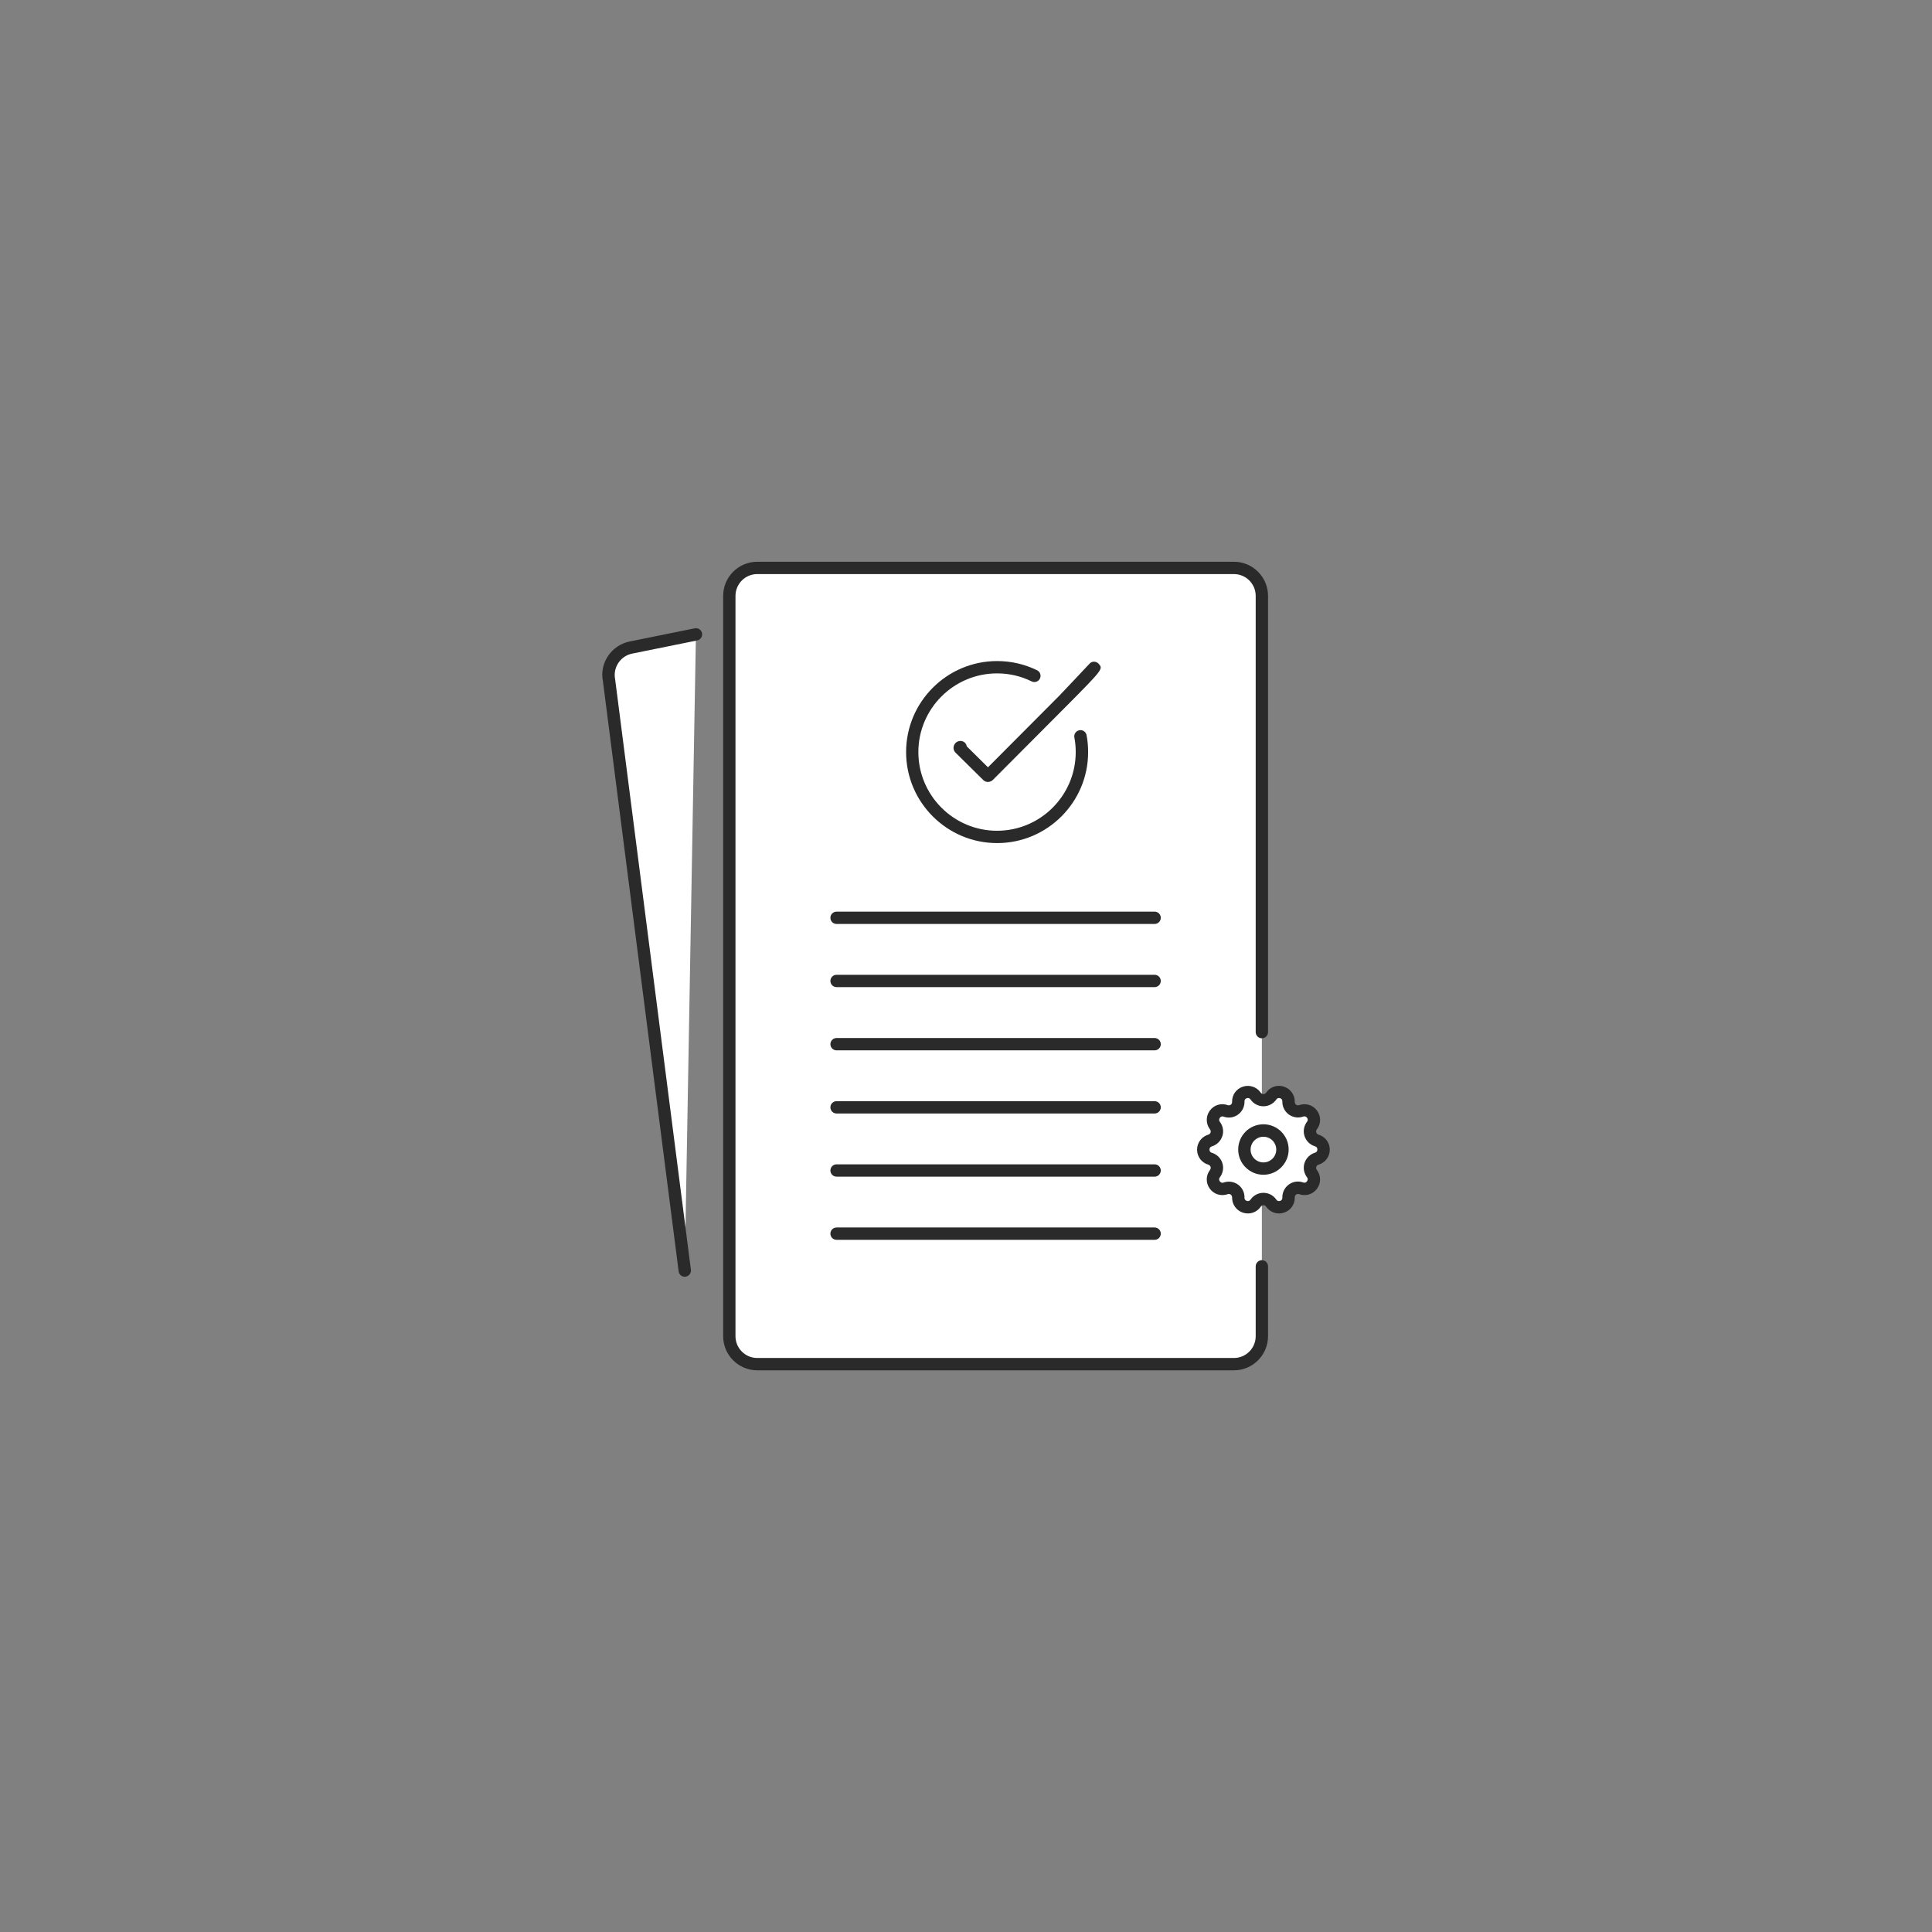 <svg xmlns="http://www.w3.org/2000/svg" id="Layer_2" data-name="Layer 2" viewBox="0 0 272.56 272.56"><rect x="0" y="0" width="272.56" height="272.56" fill="#808080" stroke="none"/><defs><style>      .cls-1 {        fill: #2a2a2a;      }      .cls-2 {        fill: #fff;      }      .cls-3 {        fill: none;      }    </style></defs><g id="_." data-name="."><g><rect class="cls-3" width="272.56" height="272.56"></rect><g><g><g><path class="cls-2" d="M178.02,178.65v9.86c0,2.18-1.76,3.94-3.94,3.94h-67.25c-2.18,0-3.94-1.76-3.94-3.94v-104.45c0-2.18,1.76-3.94,3.94-3.94h67.25c2.18,0,3.94,1.76,3.94,3.94v61.55"></path><path class="cls-1" d="M174.08,193.32h-67.25c-2.65,0-4.81-2.16-4.81-4.81v-104.45c0-2.65,2.16-4.81,4.81-4.81h67.25c2.65,0,4.81,2.16,4.81,4.81v61.55c0,.48-.39.87-.87.87s-.87-.39-.87-.87v-61.55c0-1.69-1.38-3.07-3.07-3.07h-67.25c-1.69,0-3.07,1.38-3.07,3.07v104.45c0,1.69,1.38,3.07,3.07,3.07h67.25c1.69,0,3.07-1.38,3.07-3.07v-9.86c0-.48.39-.87.87-.87s.87.39.87.87v9.86c0,2.65-2.16,4.81-4.81,4.81Z"></path></g><path class="cls-1" d="M162.89,130.35h-44.87c-.48,0-.87-.39-.87-.87s.39-.87.87-.87h44.87c.48,0,.87.39.87.87s-.39.87-.87.87Z"></path><path class="cls-1" d="M162.89,139.26h-44.87c-.48,0-.87-.39-.87-.87s.39-.87.87-.87h44.87c.48,0,.87.39.87.87s-.39.87-.87.87Z"></path><path class="cls-1" d="M162.89,148.18h-44.87c-.48,0-.87-.39-.87-.87s.39-.87.87-.87h44.87c.48,0,.87.39.87.87s-.39.87-.87.87Z"></path><path class="cls-1" d="M162.89,157.09h-44.87c-.48,0-.87-.39-.87-.87s.39-.87.87-.87h44.87c.48,0,.87.39.87.87s-.39.87-.87.87Z"></path><path class="cls-1" d="M162.89,166h-44.87c-.48,0-.87-.39-.87-.87s.39-.87.87-.87h44.87c.48,0,.87.39.87.87s-.39.87-.87.87Z"></path><path class="cls-1" d="M162.89,174.91h-44.87c-.48,0-.87-.39-.87-.87s.39-.87.87-.87h44.87c.48,0,.87.39.87.87s-.39.87-.87.87Z"></path></g><g><g><path class="cls-2" d="M179.35,154.63h0c.75-1.1,2.48-.54,2.44.79h0c-.03.94.9,1.61,1.79,1.3h0c1.26-.45,2.32,1.02,1.51,2.08h0c-.57.75-.22,1.83.68,2.1h0c1.28.38,1.28,2.19,0,2.57h0c-.9.27-1.26,1.35-.68,2.1h0c.81,1.06-.25,2.52-1.51,2.08h0c-.89-.32-1.81.36-1.79,1.3h0c.04,1.33-1.69,1.89-2.44.79h0c-.53-.78-1.68-.78-2.21,0h0c-.75,1.1-2.48.54-2.44-.79h0c.03-.94-.9-1.61-1.79-1.3h0c-1.26.45-2.32-1.02-1.51-2.08h0c.57-.75.22-1.83-.68-2.1h0c-1.28-.38-1.28-2.19,0-2.57h0c.9-.27,1.26-1.35.68-2.1h0c-.81-1.06.25-2.52,1.51-2.08h0c.89.32,1.81-.36,1.79-1.3h0c-.04-1.33,1.69-1.89,2.44-.79h0c.53.78,1.68.78,2.21,0Z"></path><path class="cls-1" d="M176.04,171.19c-.23,0-.46-.04-.69-.11-.94-.31-1.55-1.18-1.53-2.16,0-.21-.12-.34-.19-.39-.07-.05-.23-.13-.43-.06-.93.33-1.95.02-2.53-.78-.58-.8-.57-1.86.04-2.65.13-.17.1-.34.07-.43-.03-.09-.11-.24-.31-.3-.95-.28-1.59-1.13-1.59-2.12s.64-1.84,1.59-2.12c.21-.06.28-.22.31-.3.03-.09.06-.26-.07-.43-.6-.78-.62-1.85-.04-2.65.58-.8,1.6-1.12,2.53-.78.2.07.35,0,.43-.06.07-.05.2-.18.19-.39-.03-.99.59-1.86,1.53-2.16.94-.3,1.95.04,2.51.85.12.18.29.2.38.2s.26-.03.38-.2h0c.56-.82,1.56-1.16,2.51-.85.94.31,1.55,1.18,1.53,2.16,0,.21.12.34.19.39.07.05.23.13.43.06.93-.33,1.95-.02,2.53.78.58.8.57,1.86-.04,2.65-.13.17-.1.34-.07.43.03.09.11.24.31.3.95.28,1.59,1.13,1.59,2.12s-.64,1.84-1.59,2.12c-.21.06-.28.22-.31.3-.03.09-.06.26.07.43.6.78.62,1.85.04,2.65-.58.8-1.6,1.11-2.53.78-.2-.07-.36,0-.43.06-.07.05-.2.18-.19.39.03.99-.59,1.86-1.53,2.16-.94.31-1.95-.04-2.51-.85-.12-.18-.29-.2-.38-.2s-.26.03-.38.2c-.42.62-1.1.96-1.81.96ZM178.24,168.28c.73,0,1.41.36,1.82.96.18.26.43.21.53.18.1-.03.33-.14.32-.46-.02-.73.32-1.42.91-1.85.59-.43,1.35-.54,2.04-.29.29.1.47-.08.53-.17.06-.09.18-.31,0-.56-.44-.58-.58-1.34-.35-2.03.23-.69.78-1.23,1.48-1.44.3-.09.33-.34.33-.45s-.03-.36-.33-.45c-.7-.21-1.25-.74-1.48-1.44-.23-.69-.09-1.45.35-2.03.19-.25.07-.47,0-.56-.06-.08-.24-.27-.53-.17-.69.25-1.45.13-2.04-.29-.59-.43-.93-1.12-.91-1.85,0-.31-.22-.42-.32-.45-.1-.03-.35-.08-.53.18h0c-.41.6-1.09.96-1.82.96s-1.41-.36-1.82-.96c-.18-.26-.43-.21-.53-.18-.1.03-.33.14-.32.46.02.73-.32,1.42-.91,1.85-.59.43-1.35.54-2.04.29-.3-.1-.47.08-.53.17-.06.09-.18.31,0,.56.45.58.58,1.34.35,2.03-.23.69-.78,1.23-1.48,1.44-.3.09-.33.34-.33.45s.03.36.33.45c.7.21,1.25.74,1.48,1.44.23.69.09,1.45-.35,2.03-.19.25-.07.47,0,.56.06.08.23.27.53.17.69-.24,1.45-.13,2.04.29.59.43.93,1.12.91,1.85,0,.31.22.42.32.45.1.03.35.08.53-.18.41-.6,1.09-.96,1.82-.96Z"></path></g><g><circle class="cls-2" cx="178.24" cy="162.18" r="2.68"></circle><path class="cls-1" d="M178.24,165.73c-1.96,0-3.56-1.59-3.56-3.56s1.59-3.56,3.56-3.56,3.56,1.6,3.56,3.56-1.6,3.56-3.56,3.56ZM178.24,160.37c-1,0-1.81.81-1.81,1.81s.81,1.81,1.81,1.81,1.81-.81,1.81-1.81-.81-1.81-1.81-1.81Z"></path></g></g><g><path class="cls-2" d="M96.6,179.24l-10.68-83.25c-.43-2.13.95-4.21,3.08-4.64l9.18-1.86"></path><path class="cls-1" d="M96.6,180.12c-.43,0-.81-.32-.86-.76l-10.68-83.25c-.52-2.54,1.17-5.08,3.77-5.61l9.18-1.86c.47-.1.93.21,1.03.68.1.47-.21.93-.68,1.03l-9.18,1.86c-1.66.34-2.73,1.96-2.4,3.61l10.69,83.31c.06.48-.28.91-.75.98-.04,0-.08,0-.11,0Z"></path></g><g><g><path class="cls-2" d="M152.44,103.87c.14.72.21,1.46.21,2.22,0,6.61-5.36,11.97-11.97,11.97s-11.97-5.36-11.97-11.97,5.36-11.97,11.97-11.97c1.89,0,3.67.44,5.26,1.21"></path><path class="cls-1" d="M140.67,118.94c-7.08,0-12.84-5.76-12.84-12.84s5.76-12.84,12.84-12.84c1.98,0,3.88.44,5.64,1.3.43.21.61.73.4,1.17-.21.43-.73.61-1.17.4-1.52-.75-3.16-1.13-4.88-1.13-6.12,0-11.1,4.98-11.1,11.1s4.98,11.1,11.1,11.1,11.1-4.98,11.1-11.1c0-.69-.06-1.38-.19-2.06-.09-.47.22-.93.7-1.02.48-.09.93.22,1.02.7.15.78.22,1.58.22,2.38,0,7.08-5.76,12.84-12.84,12.84Z"></path></g><g><path class="cls-2" d="M135.52,105.41c-.09-.03-.16.08-.09.15l3.9,3.86s.1.04.13,0l10.61-10.65c.08-.08,4.37-4.61,4.28-4.54"></path><path class="cls-1" d="M139.39,110.32c-.25,0-.49-.09-.68-.28l-3.9-3.85c-.32-.32-.38-.81-.14-1.2.24-.39.71-.55,1.13-.41.32.11.54.39.58.7l3,2.97,10.06-10.1c.21-.22,3.85-4.06,4.21-4.46.05-.06.1-.11.16-.16.36-.28.88-.23,1.19.12.62.7.64.73-4.32,5.73l-10.61,10.65c-.19.19-.44.28-.68.28ZM139.93,108.79h0s0,0,0,0Z"></path></g></g></g></g></g></svg>